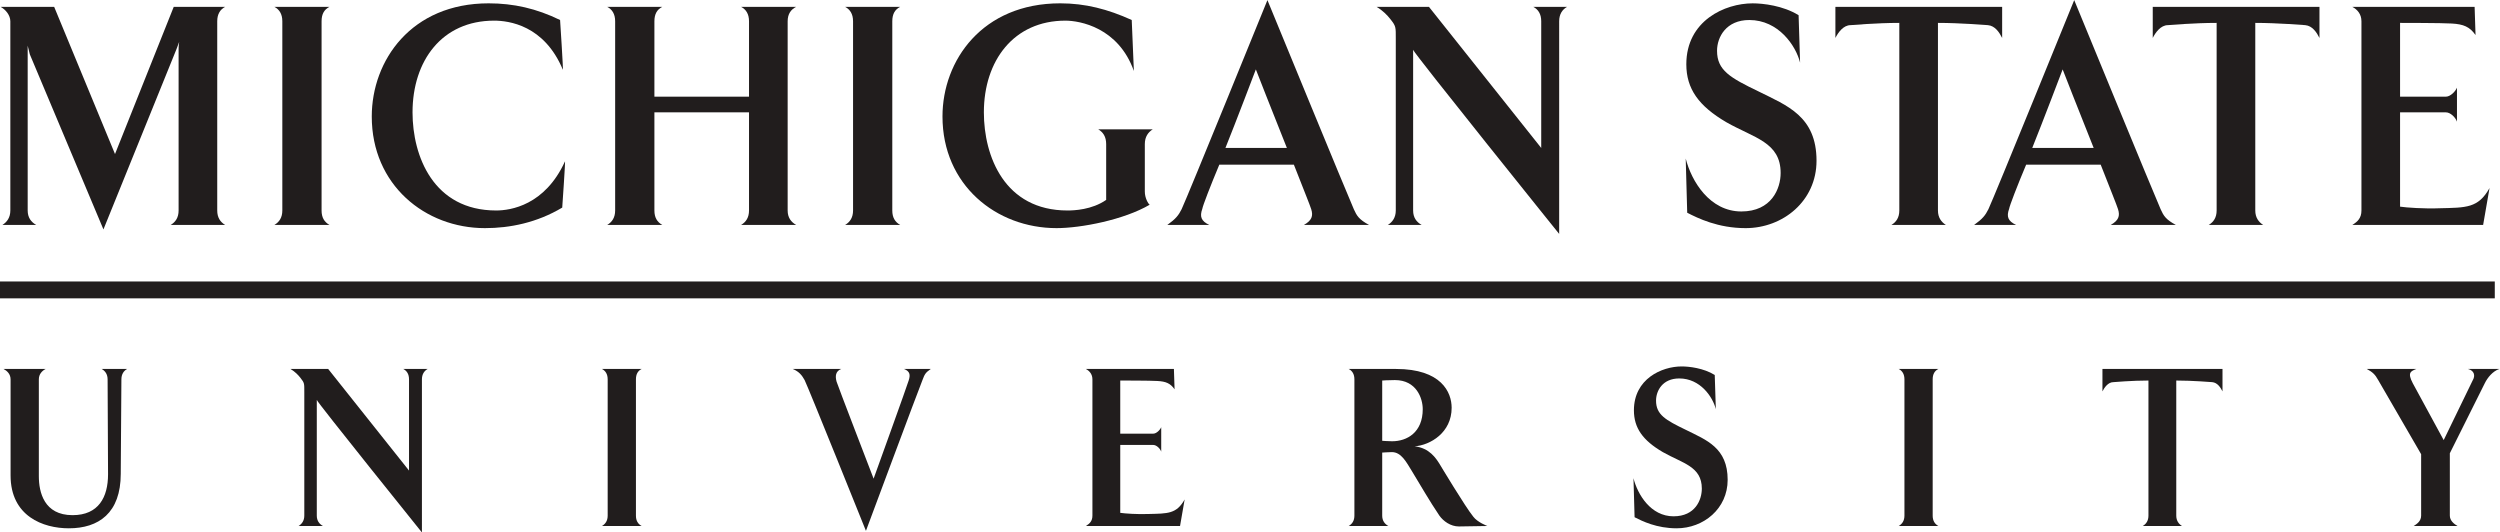 <?xml version="1.0" encoding="UTF-8" standalone="no"?>
<svg
   xmlns:dc="http://purl.org/dc/elements/1.1/"
   xmlns:cc="http://creativecommons.org/ns#"
   xmlns:rdf="http://www.w3.org/1999/02/22-rdf-syntax-ns#"
   xmlns:svg="http://www.w3.org/2000/svg"
   xmlns="http://www.w3.org/2000/svg"
   viewBox="0 0 220.293 46.92"
   height="46.92"
   width="220.293"
   xml:space="preserve"
   id="svg2"
   version="1.1"><defs
     id="defs6" /><g
     transform="matrix(1.333,0,0,-1.333,0,46.92)"
     id="g10"><g
       transform="scale(0.1)"
       id="g12"><path
         id="path14"
         style="fill:#211d1d;fill-opacity:1;fill-rule:nonzero;stroke:none"
         d="M 25.676,101.203 V 37.246 c 0,-10.672 3.465,-25.801 22.293,-25.801 17.227,0 23.457,11.914 23.457,27.023 l -0.293,62.734 c 0,3.504 -1.73,5.652 -3.906,6.883 h 16.797 c -2.176,-1.231 -3.769,-3.379 -3.769,-6.883 L 79.824,38.77 C 79.824,12.832 65.195,2.754 45.508,2.754 28.562,2.754 6.992,10.684 6.992,37.703 v 63.5 c 0,3.504 -2.312,5.652 -4.641,6.883 H 30.156 c -2.312,-1.231 -4.481,-3.379 -4.481,-6.883 v 0" /><path
         id="path16"
         style="fill:#211d1d;fill-opacity:1;fill-rule:nonzero;stroke:none"
         d="m 270.383,101.203 c 0,3.504 -1.457,5.652 -3.774,6.883 h 16.079 c -2.18,-1.231 -3.774,-3.379 -3.774,-6.883 V 0 c 0,0 -69.5,86.387 -69.5,87.617 V 11.152 c 0,-3.359 1.594,-5.496 4.055,-6.875 h -16.074 c 2.175,1.379 3.765,3.516 3.765,6.875 v 81.504 c 0,5.957 0.149,6.113 -2.605,9.621 -1.446,1.825 -3.477,3.965 -6.516,5.809 h 24.902 l 53.442,-67.168 v 60.285 0" /><path
         id="path18"
         style="fill:#211d1d;fill-opacity:1;fill-rule:nonzero;stroke:none"
         d="m 424.148,108.086 c -2.46,-1.231 -3.765,-3.379 -3.765,-6.883 V 11.152 c 0,-3.359 1.305,-5.496 3.765,-6.875 h -26.21 c 2.316,1.379 3.761,3.516 3.761,6.875 v 90.051 c 0,3.504 -1.445,5.652 -3.761,6.883 h 26.21 v 0" /><path
         id="path20"
         style="fill:#211d1d;fill-opacity:1;fill-rule:nonzero;stroke:none"
         d="m 600.664,100.441 c 1.301,3.973 0.723,6.114 -3.047,7.645 h 17.664 c -3.758,-2.606 -4.051,-3.672 -5.496,-7.344 -2.461,-5.945 -37.363,-99.668 -37.363,-99.668 0,0 -37.793,94.035 -40.535,99.668 -1.742,3.067 -3.481,5.5 -7.824,7.344 h 32 c -3.766,-1.531 -4.059,-4.746 -3.043,-8.406 0.293,-1.367 24.468,-64.113 24.468,-64.113 0,0 23.032,63.809 23.176,64.875 v 0" /><path
         id="path22"
         style="fill:#211d1d;fill-opacity:1;fill-rule:nonzero;stroke:none"
         d="m 776.445,94.641 c -2.754,3.973 -5.793,5.195 -11.3,5.496 -4.344,0.304 -24.61,0.304 -24.61,0.304 V 65.332 h 21.867 c 2.024,0 4.485,2.441 5.215,4.277 V 53.43 c -0.73,2.137 -3.191,4.422 -5.215,4.422 H 740.535 V 12.98 c 2.895,-0.449 11.731,-1.074 18.82,-0.762 12.598,0.312 18.399,0 23.75,9.617 L 780.059,4.277 h -62.254 c 2.461,1.535 4.336,3.203 4.336,6.875 v 90.051 c 0,3.504 -2.024,5.652 -4.336,6.883 h 58.203 l 0.437,-13.445 v 0" /><path
         id="path24"
         style="fill:#211d1d;fill-opacity:1;fill-rule:nonzero;stroke:none"
         d="m 935.145,56.945 c 9.843,-1.066 14.179,-8.086 16.347,-11.457 0,0 17.387,-29.004 22.461,-35.105 2.735,-3.652 9.262,-6.105 9.262,-6.105 L 964.387,3.977 c -5.5,0 -10.278,3.504 -12.895,7.176 -6.504,9.609 -12.879,20.754 -18.094,29.297 -3.769,6.113 -7.089,12.676 -13.32,12.676 -1.738,0 -6.379,-0.312 -6.379,-0.312 V 11.152 c 0,-3.359 1.606,-5.496 4.067,-6.875 h -26.211 c 2.324,1.379 3.765,3.516 3.765,6.875 v 90.051 c 0,3.504 -1.441,5.652 -3.765,6.883 h 31.277 c 29.973,0 36.77,-15.43 36.77,-25.652 0,-16.484 -14.18,-24.719 -24.457,-25.488 z M 913.699,100.441 V 60.605 c 0,0 4.067,-0.312 6.528,-0.312 9.839,0 20.269,5.801 20.269,21.223 0,7.02 -4.058,19.226 -18.387,19.226 -4.343,0 -8.41,-0.301 -8.41,-0.301 v 0" /><path
         id="path26"
         style="fill:#211d1d;fill-opacity:1;fill-rule:nonzero;stroke:none"
         d="m 1142.06,34.805 c 0,-19.082 -15.93,-32.051 -33.73,-32.051 -13.19,0 -22.73,4.727 -27.8,7.324 l -0.73,25.801 c 2.75,-10.848 11.44,-25.195 26.49,-25.195 14.34,0 18.69,10.84 18.69,18.32 0,14.648 -12.59,16.641 -25.78,24.121 -13.32,7.773 -19.11,16.027 -19.11,27.637 0,20.754 18.39,28.996 31.57,28.996 4.92,0 14.47,-1.074 21.86,-5.656 l 0.72,-22.586 c -2.02,8.094 -10.28,20.3 -24.18,20.3 -11,0 -15.34,-8.085 -15.34,-14.656 0,-9.297 6.22,-12.812 19.84,-19.387 13.46,-6.707 27.5,-11.758 27.5,-32.969 v 0" /><path
         id="path28"
         style="fill:#211d1d;fill-opacity:1;fill-rule:nonzero;stroke:none"
         d="m 1281.36,108.086 c -2.46,-1.231 -3.77,-3.379 -3.77,-6.883 V 11.152 c 0,-3.359 1.31,-5.496 3.77,-6.875 h -26.21 c 2.31,1.379 3.77,3.516 3.77,6.875 v 90.051 c 0,3.504 -1.46,5.652 -3.77,6.883 h 26.21 v 0" /><path
         id="path30"
         style="fill:#211d1d;fill-opacity:1;fill-rule:nonzero;stroke:none"
         d="M 1438.61,100.441 V 11.152 c 0,-3.359 1.59,-5.496 3.77,-6.875 h -25.93 c 2.32,1.379 3.77,3.516 3.77,6.875 v 89.289 c -10.72,0 -23.17,-1.066 -23.17,-1.066 -3.48,0 -5.94,-3.516 -7.24,-6.102 v 14.813 h 79.36 V 93.273 c -1.31,2.586 -3.34,5.789 -6.82,6.102 0,0 -13.17,1.066 -23.74,1.066 v 0" /><path
         id="path32"
         style="fill:#211d1d;fill-opacity:1;fill-rule:nonzero;stroke:none"
         d="m 1652.18,108.086 c -4.49,-1.531 -7.82,-5.809 -9.57,-9.316 l -23.16,-46.406 v -41.211 c 0,-3.359 2.75,-5.496 5.07,-6.875 h -28.96 c 2.17,1.379 4.92,3.203 4.92,6.875 v 40.594 l -28.38,48.996 c -2.03,3.672 -3.61,5.196 -7.53,7.344 h 32.72 c -3.62,-1.531 -6.08,-2.297 -2.31,-9.473 l 20.41,-37.547 19.12,39.375 c 2.03,3.368 1.01,6.563 -3.04,7.645 h 20.71 v 0" /><path
         id="path34"
         style="fill:#211d1d;fill-opacity:1;fill-rule:nonzero;stroke:none"
         d="m 114.844,347.461 h 33.996 c -3.227,-1.699 -5.238,-4.668 -5.238,-9.539 V 212.844 c 0,-4.66 2.011,-7.629 5.238,-9.543 h -36.008 c 3.223,1.914 5.234,4.883 5.234,9.543 v 106.629 c 0,2.55 0.403,4.875 0.403,4.875 l -1.821,-4.875 -48.269,-119.141 -48.672,115.754 -1.406,5.723 c 0,0 0,-3.821 0,-5.723 V 212.844 c 0,-4.66 2.219,-7.629 5.637,-9.543 H 1.609 c 3.02,1.914 5.227,4.883 5.227,9.543 v 125.078 c 0,4.023 -3.211,7.84 -6.438,9.539 H 35.801 l 40.223,-97.305 38.821,97.305 v 0" /><path
         id="path36"
         style="fill:#211d1d;fill-opacity:1;fill-rule:nonzero;stroke:none"
         d="m 217.805,347.461 c -3.418,-1.699 -5.227,-4.668 -5.227,-9.539 V 212.844 c 0,-4.66 1.809,-7.629 5.227,-9.543 h -36.41 c 3.222,1.914 5.238,4.883 5.238,9.543 v 125.078 c 0,4.871 -2.016,7.84 -5.238,9.539 h 36.41 v 0" /><path
         id="path38"
         style="fill:#211d1d;fill-opacity:1;fill-rule:nonzero;stroke:none"
         d="m 372.063,305.91 c -12.278,29.461 -35.801,32.43 -45.461,32.43 -34.395,0 -53.899,-26.492 -53.899,-60.625 0,-29.043 13.867,-64.871 55.305,-64.871 9.453,0 32.187,3.398 45.461,32.441 0.398,0.836 -1.809,-30.527 -1.809,-30.527 -16.699,-9.973 -34.597,-13.574 -51.094,-13.574 -39.621,0 -74.812,28.621 -74.812,73.777 0,37.09 26.141,74.824 77.234,74.824 16.485,0 31.575,-3.387 47.254,-11.023 0,0 2.219,-33.703 1.821,-32.852 v 0" /><path
         id="path40"
         style="fill:#211d1d;fill-opacity:1;fill-rule:nonzero;stroke:none"
         d="m 489.902,347.461 h 36.407 c -3.426,-1.699 -5.633,-4.668 -5.633,-9.539 V 212.844 c 0,-4.66 2.207,-7.629 5.633,-9.543 h -36.407 c 3.223,1.914 5.235,4.883 5.235,9.543 v 64.871 H 432.59 v -64.871 c 0,-4.66 1.805,-7.629 5.223,-9.543 h -36.407 c 3.223,1.914 5.235,4.883 5.235,9.543 v 125.078 c 0,4.871 -2.012,7.84 -5.235,9.539 h 36.407 c -3.418,-1.699 -5.223,-4.668 -5.223,-9.539 v -49.824 h 62.547 v 49.824 c 0,4.871 -2.012,7.84 -5.235,9.539 v 0" /><path
         id="path42"
         style="fill:#211d1d;fill-opacity:1;fill-rule:nonzero;stroke:none"
         d="m 595.078,347.461 c -3.43,-1.699 -5.234,-4.668 -5.234,-9.539 V 212.844 c 0,-4.66 1.804,-7.629 5.234,-9.543 h -36.406 c 3.215,1.914 5.234,4.883 5.234,9.543 v 125.078 c 0,4.871 -2.019,7.84 -5.234,9.539 h 36.406 v 0" /><path
         id="path44"
         style="fill:#211d1d;fill-opacity:1;fill-rule:nonzero;stroke:none"
         d="m 748.125,338.762 1.418,-33.703 c -10.258,28.828 -35.813,33.281 -45.266,33.281 -34.179,0 -53.894,-26.492 -53.894,-60.625 0,-29.043 13.672,-64.871 55.301,-64.871 4.226,0 16.093,0.429 25.546,7 v 36.875 c 0,4.883 -2.003,7.851 -5.222,9.758 h 35.996 c -3.02,-1.907 -5.227,-4.875 -5.227,-9.758 v -31.367 c 0,-4.239 2.207,-8.055 3.211,-8.692 -16.89,-9.961 -45.445,-15.476 -61.543,-15.476 -40.015,0 -75.418,28.621 -75.418,73.777 0,37.09 26.348,74.824 77.832,74.824 16.493,0 31.375,-3.808 47.266,-11.023 v 0" /><path
         id="path46"
         style="fill:#211d1d;fill-opacity:1;fill-rule:nonzero;stroke:none"
         d="m 894.934,213.691 c 2.007,-4.453 3.418,-6.777 10.054,-10.39 h -43.035 c 5.227,2.969 6.223,5.937 4.824,10.39 -0.605,2.122 -5.839,15.051 -11.472,29.465 h -49.282 c -6.023,-14.414 -10.847,-26.914 -11.257,-29.25 -1.805,-5.086 -0.801,-8.054 4.629,-10.605 h -27.747 c 5.618,4.035 7.434,6.359 9.446,10.39 3.828,8.055 56.726,138.223 56.726,138.223 0,0 53.489,-130.168 57.114,-138.223 z m -44.243,40.489 c -9.461,23.535 -20.515,51.933 -20.515,51.933 0,0 -13.684,-36.035 -20.117,-51.933 h 40.632 v 0" /><path
         id="path48"
         style="fill:#211d1d;fill-opacity:1;fill-rule:nonzero;stroke:none"
         d="m 1018.82,337.922 c 0,4.871 -2.02,7.84 -5.24,9.539 h 22.33 c -3.02,-1.699 -5.23,-4.668 -5.23,-9.539 V 197.363 c 0,0 -96.539,119.992 -96.539,121.692 V 212.844 c 0,-4.66 2.207,-7.629 5.632,-9.543 h -22.332 c 3.028,1.914 5.235,4.883 5.235,9.543 v 113.203 c 0,8.269 0.207,8.476 -3.621,13.359 -2.012,2.539 -4.828,5.504 -9.055,8.055 h 34.602 l 74.218,-93.281 v 83.742 0" /><path
         id="path50"
         style="fill:#211d1d;fill-opacity:1;fill-rule:nonzero;stroke:none"
         d="m 1200.8,245.703 c 0,-26.504 -22.11,-44.519 -46.86,-44.519 -18.3,0 -31.57,6.57 -38.62,10.175 l -0.99,35.829 c 3.82,-15.047 15.88,-34.981 36.8,-34.981 19.91,0 25.95,15.051 25.95,25.441 0,20.348 -17.5,23.106 -35.8,33.497 -18.51,10.808 -26.55,22.253 -26.55,38.367 0,28.828 25.54,40.273 43.84,40.273 6.84,0 20.12,-1.484 30.38,-7.84 l 0.99,-31.367 c -2.8,11.231 -14.27,28.184 -33.57,28.184 -15.29,0 -21.33,-11.231 -21.33,-20.344 0,-12.938 8.65,-17.813 27.56,-26.922 18.7,-9.328 38.2,-16.32 38.2,-45.793 v 0" /><path
         id="path52"
         style="fill:#211d1d;fill-opacity:1;fill-rule:nonzero;stroke:none"
         d="M 1281.07,336.855 V 212.844 c 0,-4.66 2.21,-7.629 5.24,-9.543 h -36.01 c 3.22,1.914 5.23,4.883 5.23,9.543 v 124.011 c -14.89,0 -32.19,-1.484 -32.19,-1.484 -4.82,0 -8.25,-4.875 -10.06,-8.476 v 20.566 h 110.23 v -20.566 c -1.82,3.601 -4.62,8.058 -9.45,8.476 0,0 -18.31,1.484 -32.99,1.484 v 0" /><path
         id="path54"
         style="fill:#211d1d;fill-opacity:1;fill-rule:nonzero;stroke:none"
         d="m 1428.27,213.691 c 2.01,-4.453 3.42,-6.777 10.06,-10.39 h -43.04 c 5.23,2.969 6.23,5.937 4.83,10.39 -0.61,2.122 -5.83,15.051 -11.47,29.465 h -49.27 c -6.04,-14.414 -10.86,-26.914 -11.27,-29.25 -1.81,-5.086 -0.81,-8.054 4.63,-10.605 h -27.76 c 5.63,4.035 7.44,6.359 9.45,10.39 3.83,8.055 56.72,138.223 56.72,138.223 0,0 53.5,-130.168 57.12,-138.223 z m -44.25,40.489 c -9.45,23.535 -20.51,51.933 -20.51,51.933 0,0 -13.68,-36.035 -20.11,-51.933 h 40.62 v 0" /><path
         id="path56"
         style="fill:#211d1d;fill-opacity:1;fill-rule:nonzero;stroke:none"
         d="M 1490.84,336.855 V 212.844 c 0,-4.66 2.21,-7.629 5.22,-9.543 h -35.99 c 3.21,1.914 5.22,4.883 5.22,9.543 v 124.011 c -14.88,0 -32.18,-1.484 -32.18,-1.484 -4.82,0 -8.25,-4.875 -10.05,-8.476 v 20.566 h 110.21 v -20.566 c -1.81,3.601 -4.62,8.058 -9.45,8.476 0,0 -18.3,1.484 -32.98,1.484 v 0" /><path
         id="path58"
         style="fill:#211d1d;fill-opacity:1;fill-rule:nonzero;stroke:none"
         d="m 1636.44,328.801 c -3.82,5.515 -8.04,7.207 -15.7,7.637 -6.02,0.417 -34.19,0.417 -34.19,0.417 v -48.757 h 30.38 c 2.81,0 6.22,3.398 7.24,5.937 v -22.472 c -1.02,2.968 -4.43,6.152 -7.24,6.152 h -30.38 v -62.324 c 4.03,-0.633 16.29,-1.485 26.15,-1.063 17.5,0.43 25.55,0 32.99,13.36 l -4.23,-24.387 h -86.47 c 3.41,2.129 6.03,4.453 6.03,9.543 v 125.078 c 0,4.871 -2.83,7.84 -6.03,9.539 h 80.84 l 0.61,-18.66 v 0" /><path
         id="path60"
         style="fill:#211d1d;fill-opacity:1;fill-rule:nonzero;stroke:none"
         d="M 1649.16,154.766 H 0 v 11.152 h 1649.16 v -11.152 0" /></g></g></svg>
